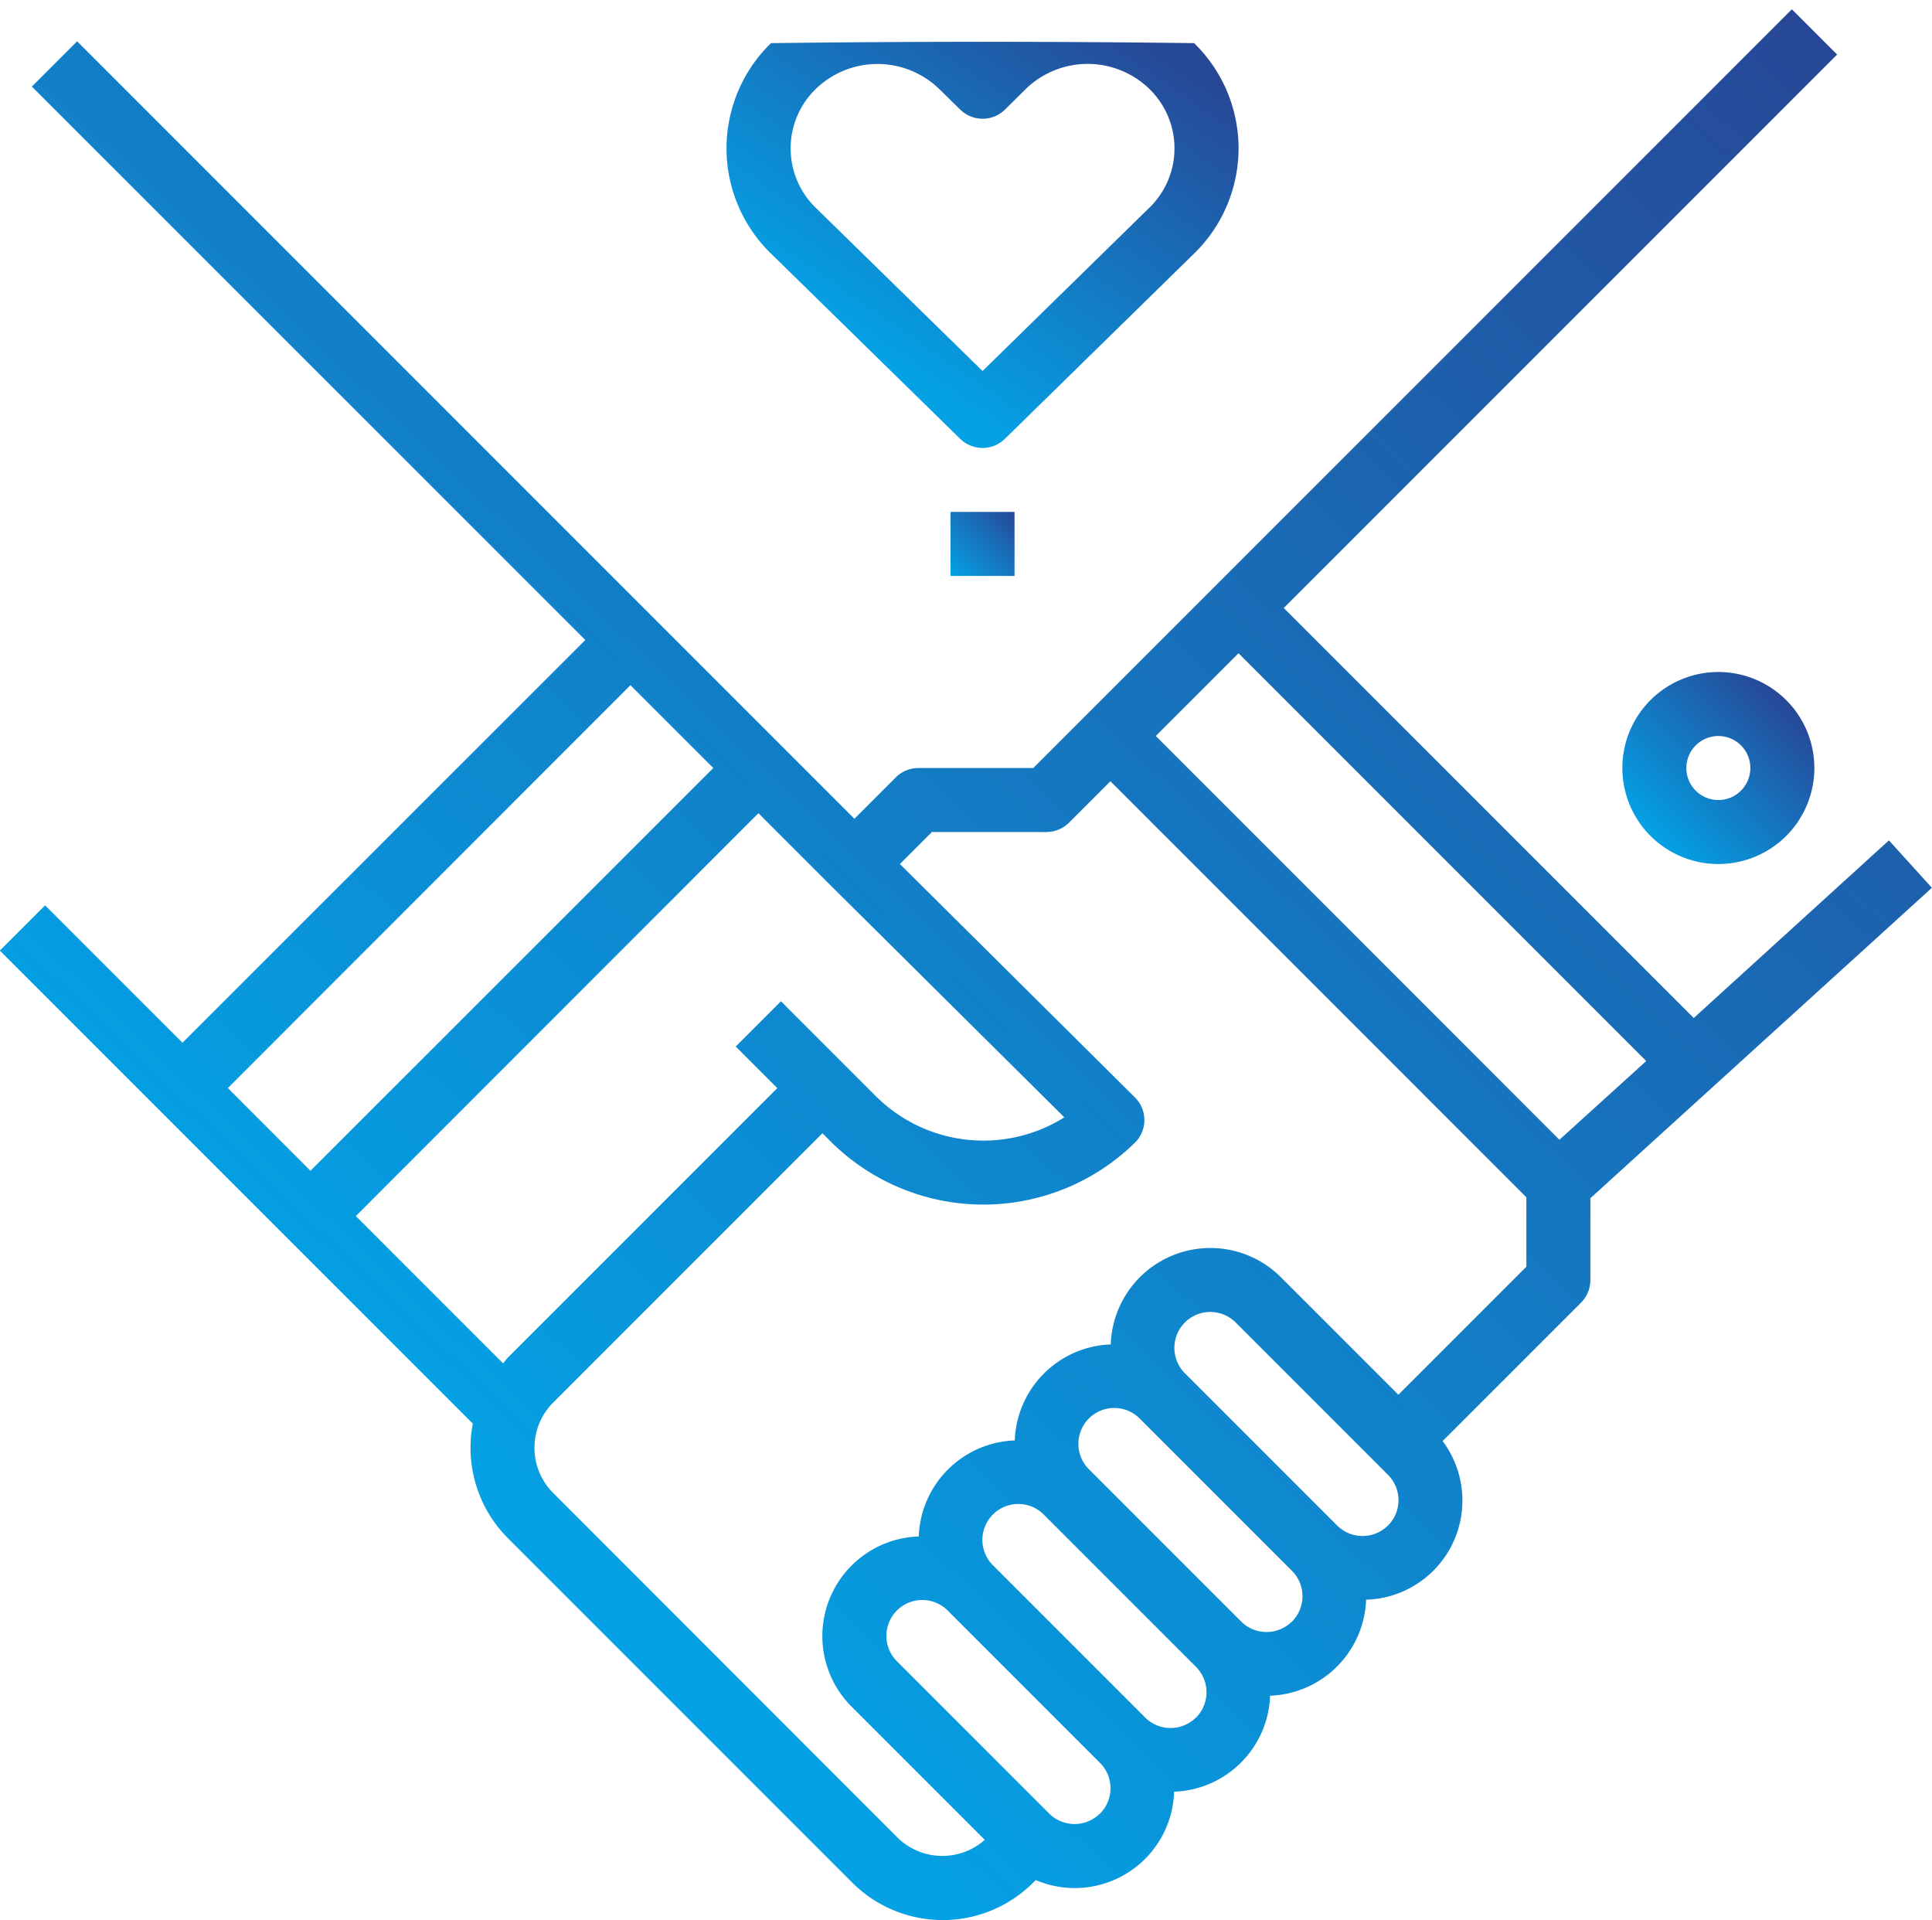<svg xmlns="http://www.w3.org/2000/svg" xmlns:xlink="http://www.w3.org/1999/xlink" width="60.38" height="59.996" viewBox="0 0 60.38 59.996">
  <defs>
    <linearGradient id="linear-gradient" x1="0.137" y1="0.673" x2="0.865" y2="-0.063" gradientUnits="objectBoundingBox">
      <stop offset="0" stop-color="#04a1e5"/>
      <stop offset="1" stop-color="#274897"/>
    </linearGradient>
    <linearGradient id="linear-gradient-2" x1="0.146" y1="0.854" x2="0.854" y2="0.147" xlink:href="#linear-gradient"/>
    <linearGradient id="linear-gradient-3" x1="0.191" y1="0.685" x2="0.809" y2="-0.022" xlink:href="#linear-gradient"/>
    <linearGradient id="linear-gradient-4" x1="0" y1="1" x2="1" y2="0" xlink:href="#linear-gradient"/>
  </defs>
  <g id="Group_1191" data-name="Group 1191" transform="translate(-893.497 -144.002)">
    <path id="Path_1129" data-name="Path 1129" d="M952.531,170.261l-6.1,5.55L933.618,163l17.293-17.293-1.414-1.414-22,22L925.79,168H922.2a1,1,0,0,0-.707.293l-1.293,1.293-24.293-24.293-1.414,1.414L911.79,164,899.2,176.584l-4.293-4.293-1.414,1.414,14.781,14.781a4,4,0,0,0,1.1,3.583l10.757,10.757a4,4,0,0,0,5.657,0h0l.078-.078a3.107,3.107,0,0,0,4.325-2.761,3.114,3.114,0,0,0,3-3,3.114,3.114,0,0,0,3-3,3.1,3.1,0,0,0,2.392-4.956l4.326-4.326A1,1,0,0,0,943.2,184v-2.557l10.673-9.7ZM900.618,178,913.2,165.412,915.79,168,903.2,180.584Zm8.6,8.6-4.6-4.6L917.2,169.412l2.293,2.293,7.267,7.21a4.762,4.762,0,0,1-5.887-.658l-2.969-2.969-1.414,1.414,1.3,1.3-8.414,8.414C909.317,186.471,909.276,186.54,909.222,186.6Zm18.655,14.069a1.124,1.124,0,0,1-1.587,0l-4.758-4.758a1.121,1.121,0,1,1,1.586-1.586l4.758,4.758A1.122,1.122,0,0,1,927.877,200.67Zm3-3a1.124,1.124,0,0,1-1.587,0l-4.758-4.758a1.121,1.121,0,1,1,1.586-1.586l4.758,4.758A1.122,1.122,0,0,1,930.877,197.67Zm3-3a1.124,1.124,0,0,1-1.587,0l-4.758-4.758a1.121,1.121,0,1,1,1.586-1.586l4.758,4.758A1.122,1.122,0,0,1,933.877,194.67Zm3-3a1.124,1.124,0,0,1-1.587,0l-4.758-4.758a1.121,1.121,0,1,1,1.586-1.586l4.758,4.758A1.122,1.122,0,0,1,936.877,191.67Zm4.327-8.086-4,4-3.672-3.672a3.115,3.115,0,0,0-5.317,2.1,3.114,3.114,0,0,0-3,3,3.114,3.114,0,0,0-3,3,3.115,3.115,0,0,0-2.1,5.317l4.163,4.163a2,2,0,0,1-2.734-.077l-10.754-10.76a2,2,0,0,1,0-2.828h0l8.414-8.414.262.262a6.764,6.764,0,0,0,9.5.037.994.994,0,0,0,0-1.423L921.621,171l1-1H926.2a1,1,0,0,0,.707-.293l1.293-1.293,13,13Zm1.033-3.967L929.618,167l2.586-2.586,12.742,12.742Z" fill="url(#linear-gradient)"/>
    <path id="Path_1130" data-name="Path 1130" d="M944.2,168a3,3,0,1,0,3-3A3,3,0,0,0,944.2,168Zm4,0a1,1,0,1,1-1-1A1,1,0,0,1,948.2,168Z" fill="url(#linear-gradient-2)"/>
    <path id="Path_1131" data-name="Path 1131" d="M917.592,151.924l5.912,5.789a1,1,0,0,0,1.4,0l5.913-5.79a4.584,4.584,0,0,0,.089-6.483l-.089-.09a520.469,520.469,0,0,0-13.225,0,4.585,4.585,0,0,0-.091,6.484C917.531,151.865,917.561,151.9,917.592,151.924Zm1.34-5.082.06-.06a2.772,2.772,0,0,1,3.857,0l.657.644a1,1,0,0,0,1.4,0l.654-.648a2.773,2.773,0,0,1,3.855,0,2.587,2.587,0,0,1,.06,3.657q-.03.031-.06.06l-5.211,5.1-5.212-5.1A2.586,2.586,0,0,1,918.932,146.842Z" fill="url(#linear-gradient-3)"/>
    <rect id="Rectangle_3301" data-name="Rectangle 3301" width="2" height="2" transform="translate(923.204 159.998)" fill="url(#linear-gradient-4)"/>
    <rect id="Rectangle_3302" data-name="Rectangle 3302" width="2" height="2" transform="translate(923.204 163.998)" fill="url(#linear-gradient-4)"/>
  </g>
</svg>
